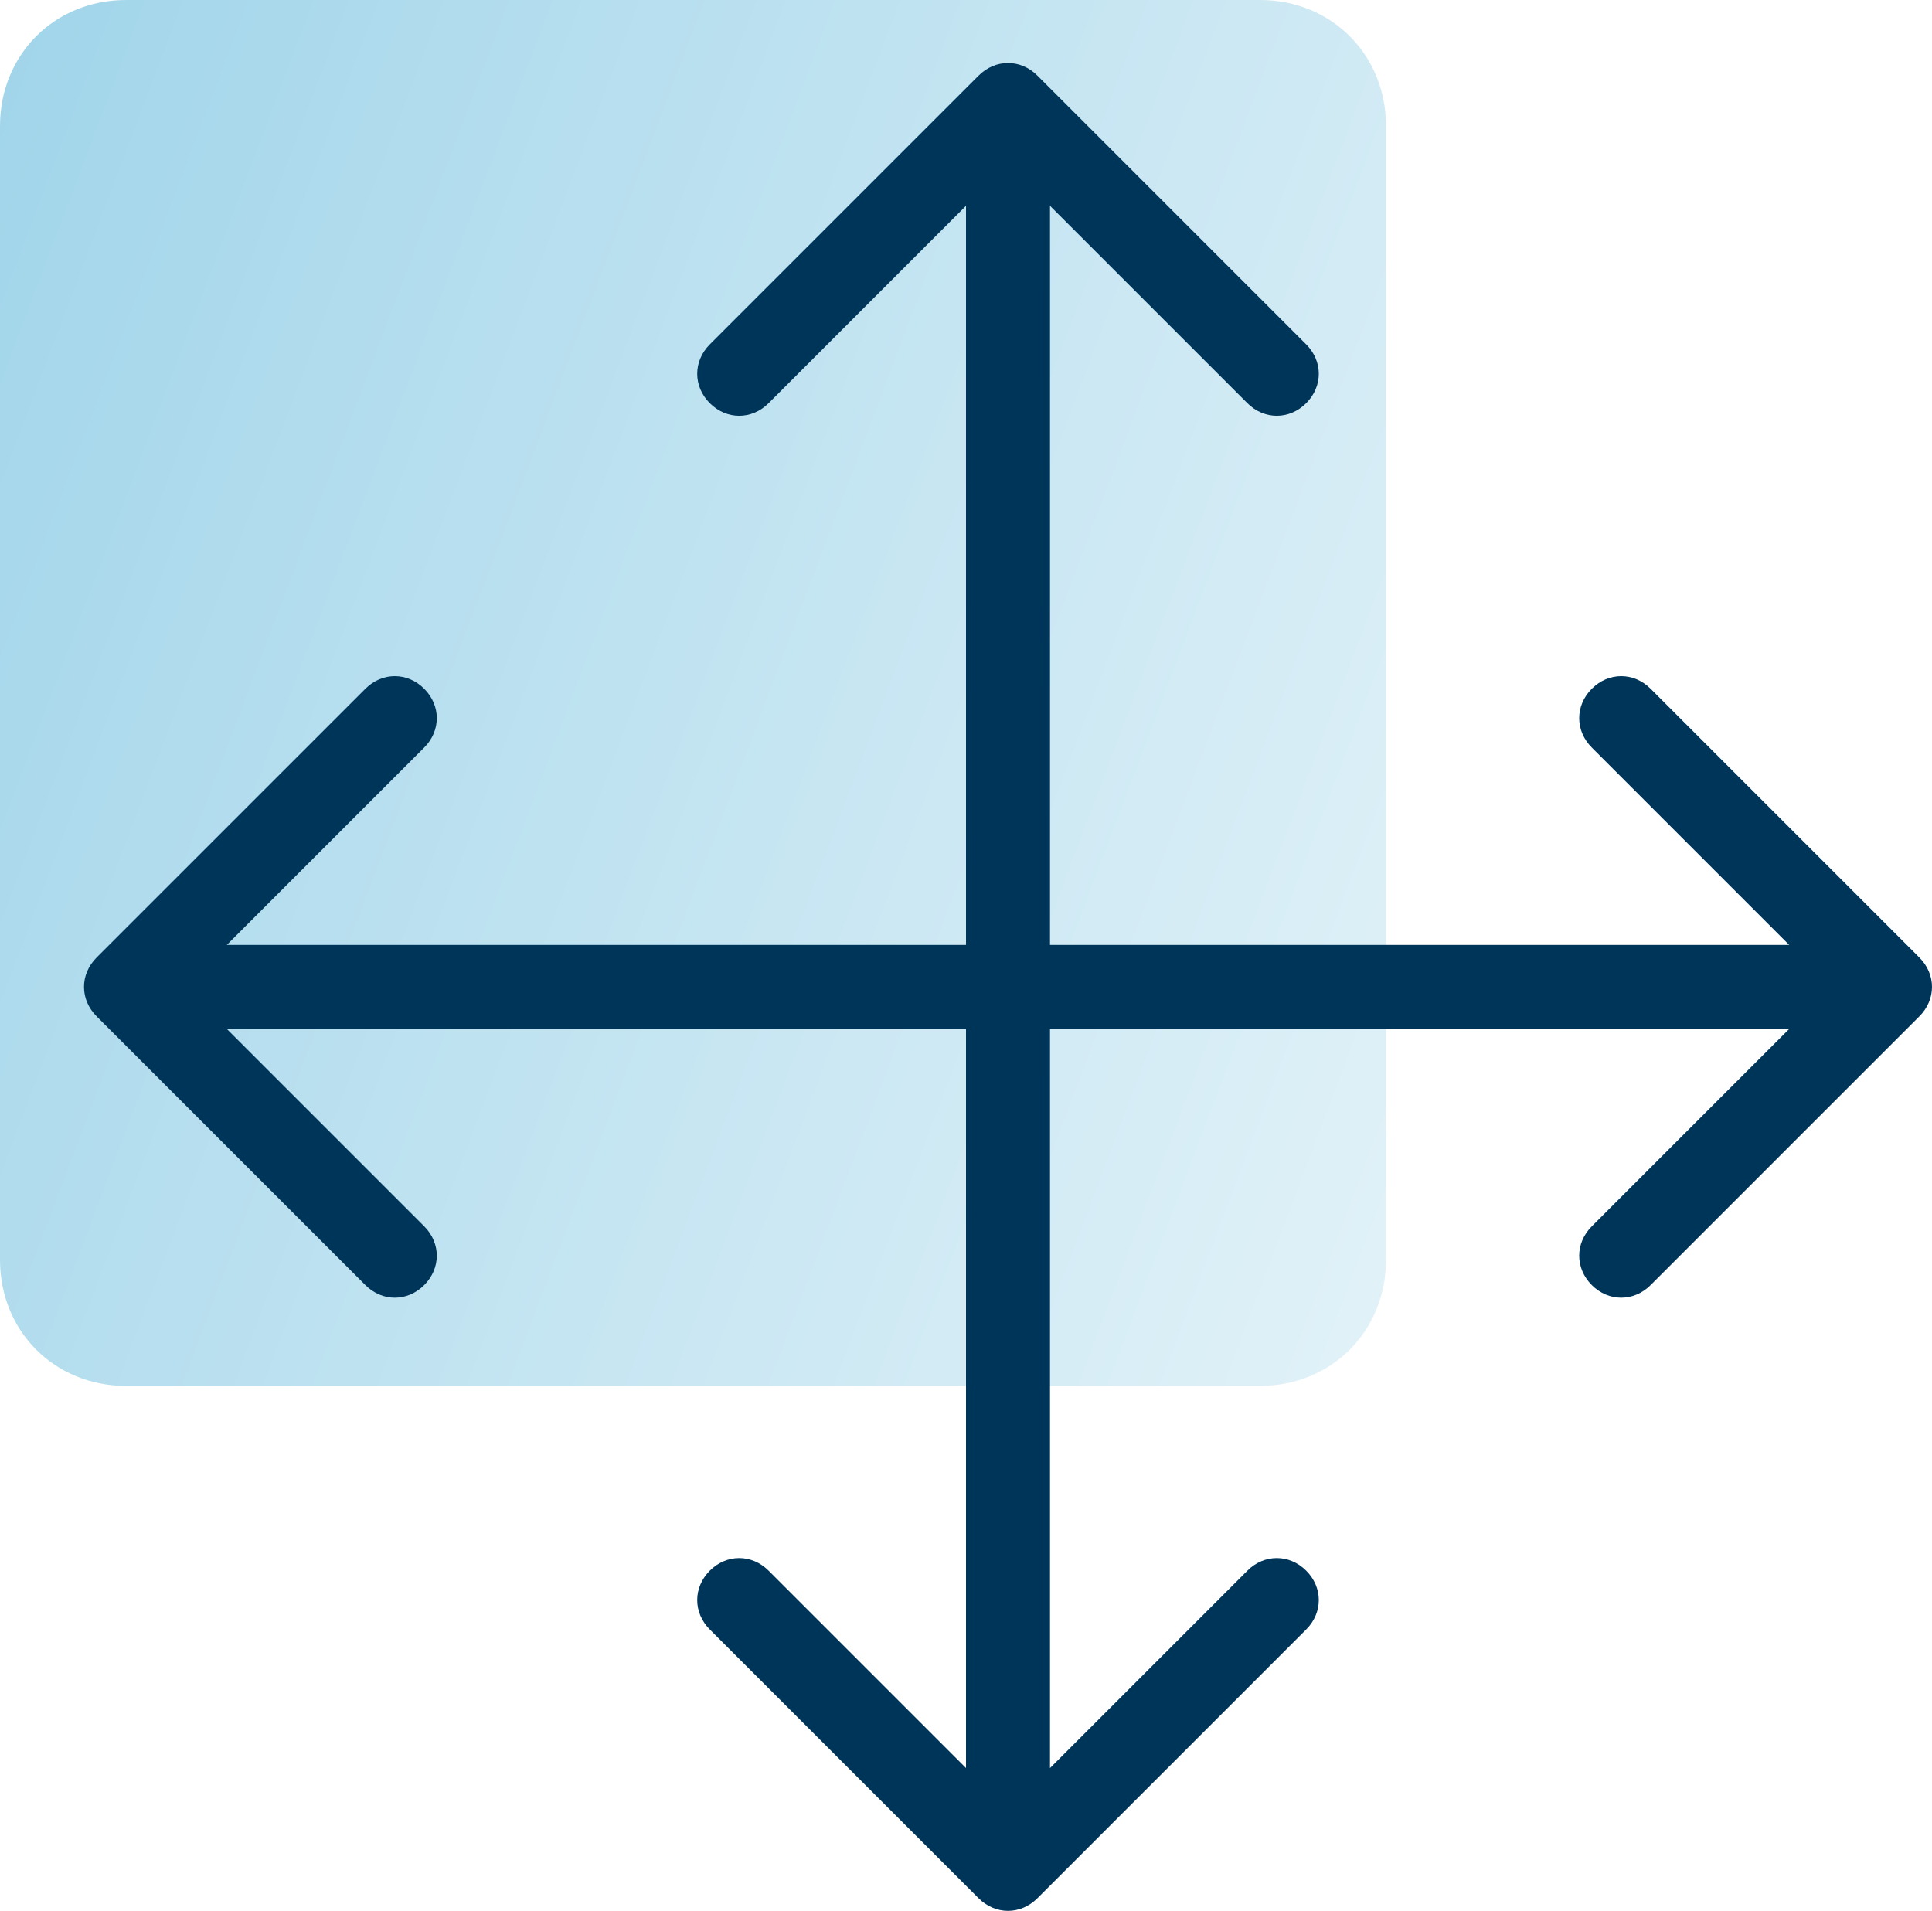 <?xml version="1.0" encoding="UTF-8"?>
<svg id="Layer_2" data-name="Layer 2" xmlns="http://www.w3.org/2000/svg" xmlns:xlink="http://www.w3.org/1999/xlink" viewBox="0 0 46 45.5">
  <defs>
    <style>
      .cls-1 {
        fill: #00355a;
      }

      .cls-2 {
        fill: url(#linear-gradient);
        fill-opacity: .5;
      }
    </style>
    <linearGradient id="linear-gradient" x1="-7.05" y1="-204.39" x2="38.47" y2="-187.21" gradientTransform="translate(0 212)" gradientUnits="userSpaceOnUse">
      <stop offset="0" stop-color="#37a6d3"/>
      <stop offset="1" stop-color="#cde9f4"/>
    </linearGradient>
  </defs>
  <g id="Layer_1-2" data-name="Layer 1">
    <g>
      <path class="cls-2" d="m3,0h27c1.7,0,3,1.3,3,3v27c0,1.7-1.3,3-3,3H3c-1.7,0-3-1.3-3-3V3C0,1.3,1.3,0,3,0Z"/>
      <path class="cls-1" d="m2.3,22.8c-.4.4-.4,1,0,1.4l6.4,6.4c.4.4,1,.4,1.4,0s.4-1,0-1.4l-5.7-5.7,5.7-5.7c.4-.4.4-1,0-1.4s-1-.4-1.4,0l-6.4,6.4Zm43.4,1.4c.4-.4.4-1,0-1.4l-6.4-6.4c-.4-.4-1-.4-1.4,0s-.4,1,0,1.4l5.7,5.7-5.7,5.7c-.4.4-.4,1,0,1.4s1,.4,1.4,0l6.4-6.4Zm-42.7.3h42v-2H3v2Z"/>
      <path class="cls-1" d="m24.7,1.8c-.4-.4-1-.4-1.4,0l-6.4,6.4c-.4.4-.4,1,0,1.4s1,.4,1.4,0l5.7-5.7,5.7,5.7c.4.4,1,.4,1.4,0s.4-1,0-1.4l-6.4-6.4Zm-1.4,43.4c.4.4,1,.4,1.4,0l6.4-6.4c.4-.4.4-1,0-1.4s-1-.4-1.4,0l-5.7,5.7-5.7-5.7c-.4-.4-1-.4-1.4,0s-.4,1,0,1.4l6.4,6.4Zm-.3-42.7v42h2V2.5h-2Z"/>
    </g>
  </g>
</svg>